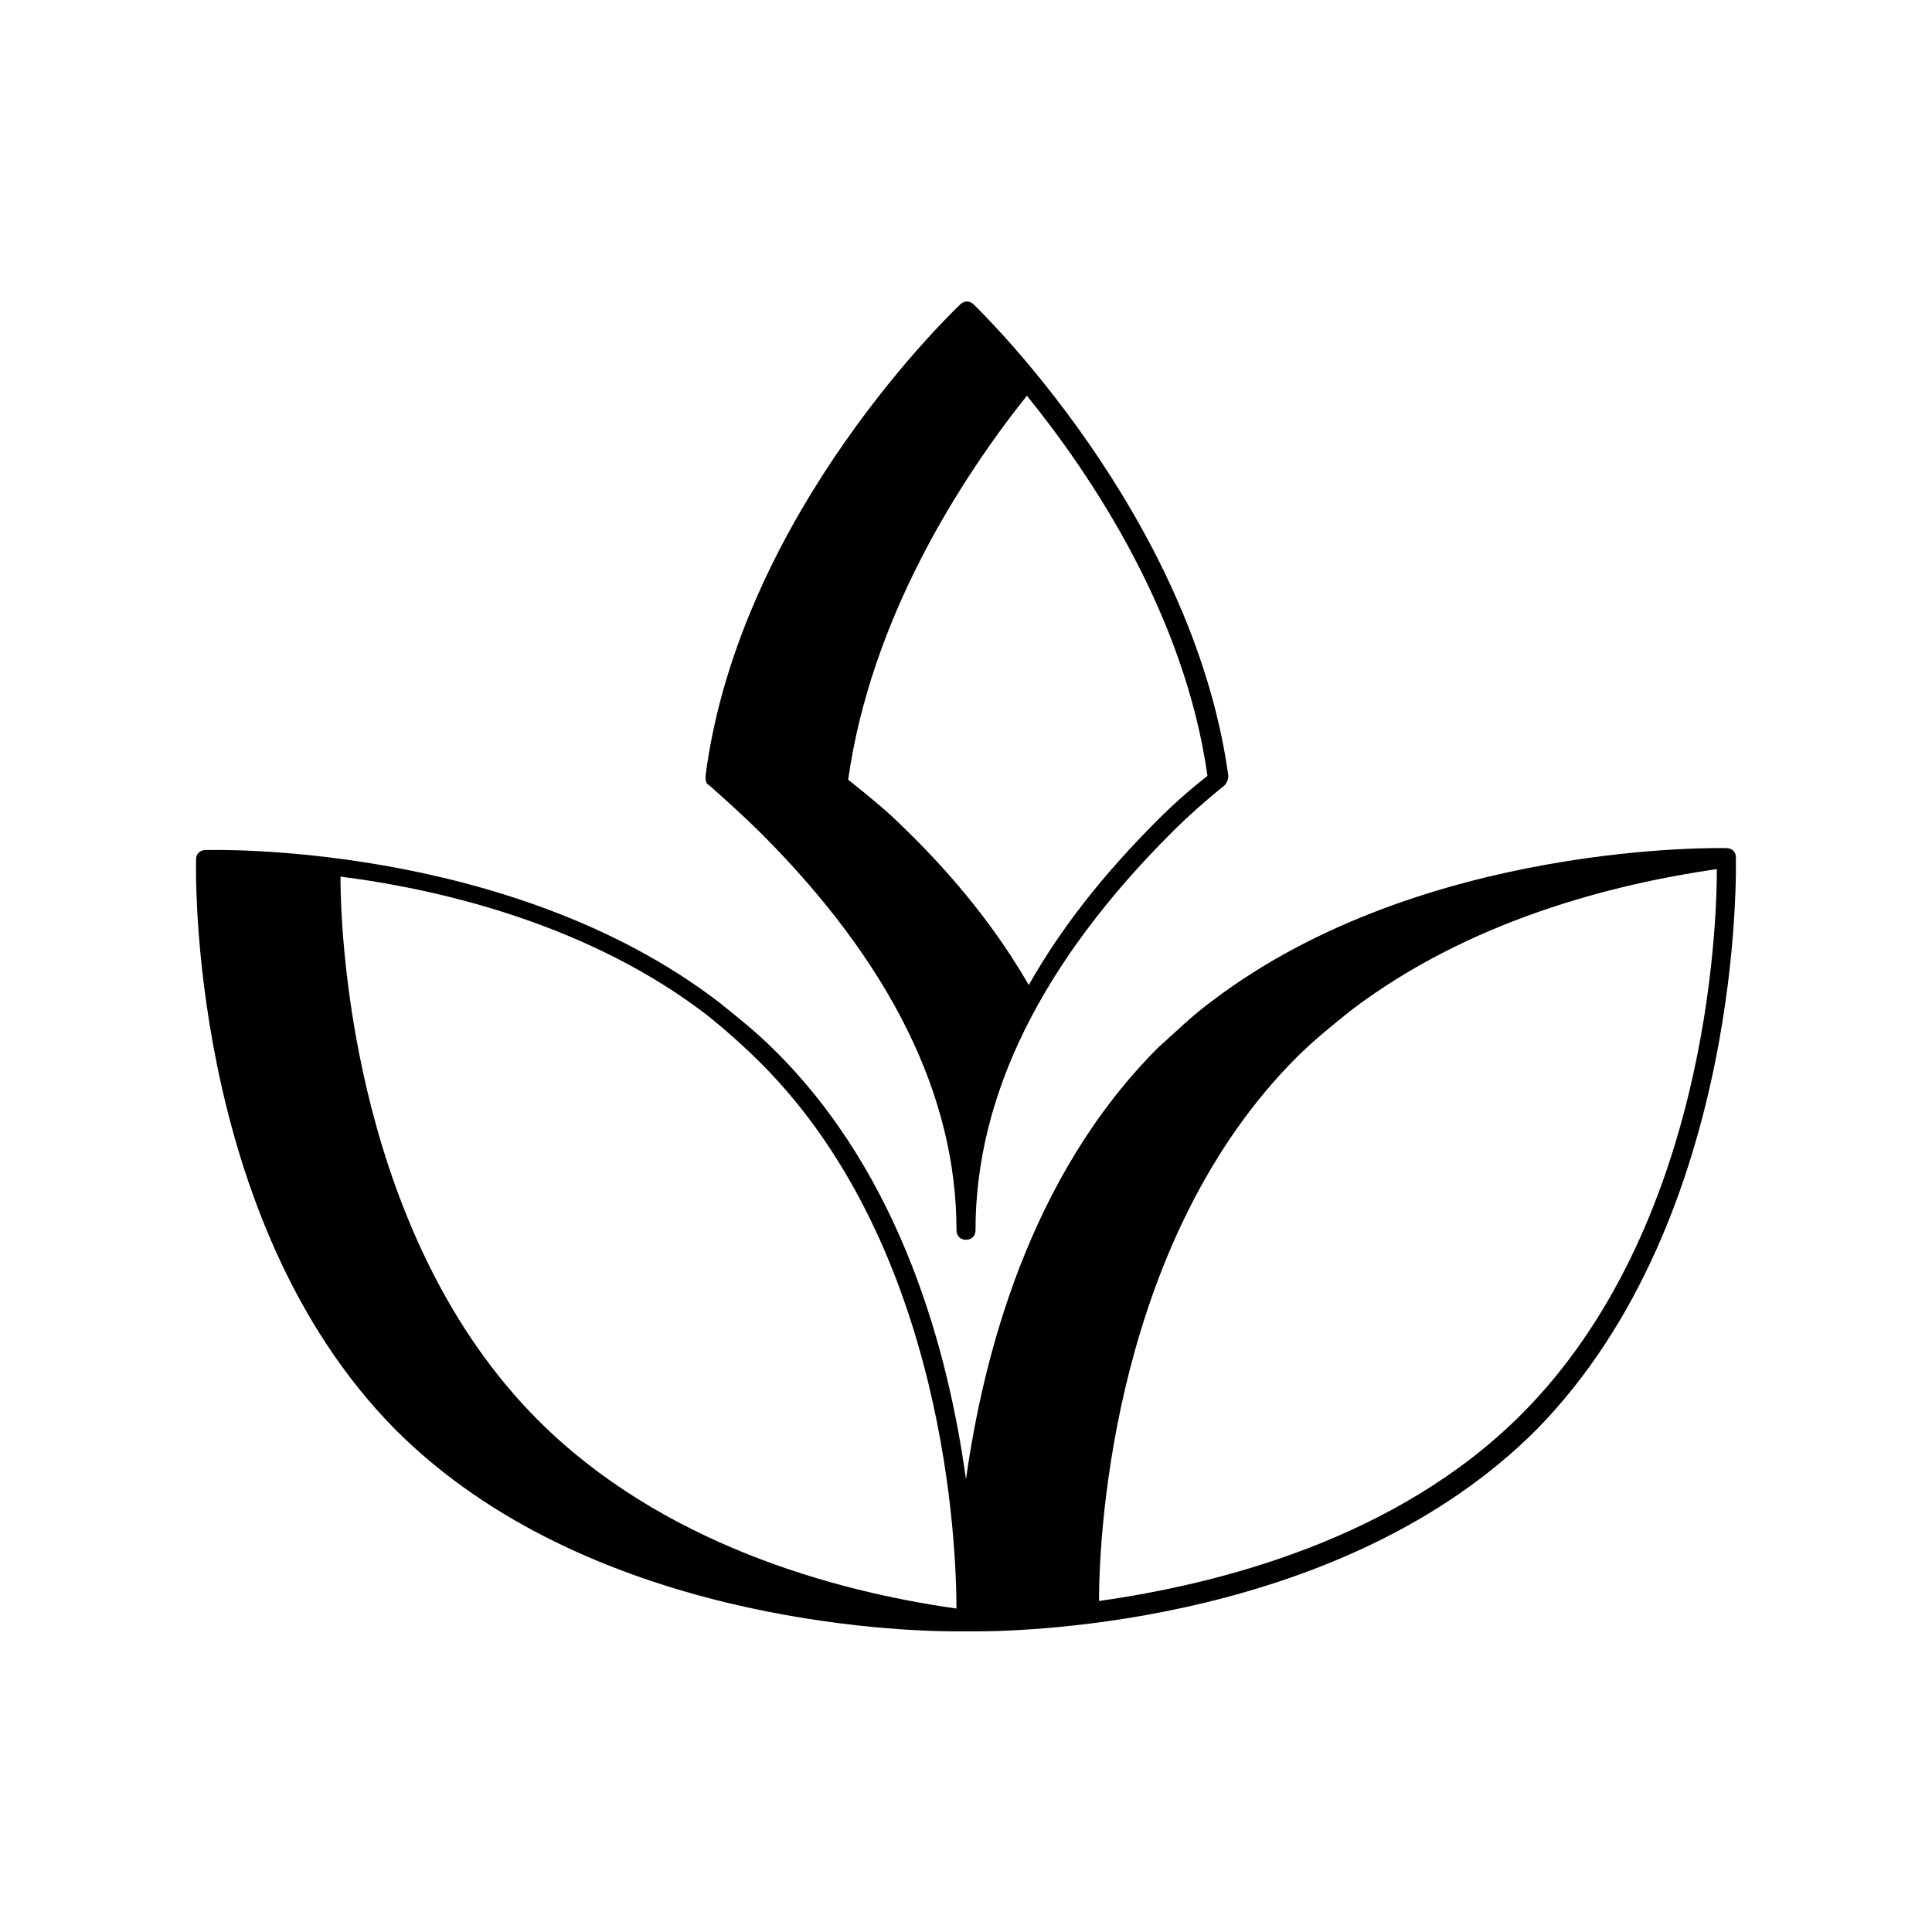 <?xml version="1.0" encoding="UTF-8"?>
<!-- The Best Svg Icon site in the world: iconSvg.co, Visit us! https://iconsvg.co -->
<svg fill="#000000" width="800px" height="800px" version="1.1" viewBox="144 144 512 512" xmlns="http://www.w3.org/2000/svg">
 <g>
  <path d="m604.04 371.28c0-1.512-1.008-2.519-2.519-2.519-0.504 0-80.105-2.016-136.03 40.305-5.543 4.031-10.078 8.566-14.609 12.594-34.262 34.262-46.355 82.125-50.887 114.37-4.535-32.746-16.625-80.105-50.883-113.86-4.535-4.535-9.574-8.566-14.609-12.594-55.922-42.824-135.52-40.305-136.03-40.305-1.512 0-2.519 1.008-2.519 2.519 0 1.008-2.519 95.219 52.898 151.14 50.883 50.883 133.51 53.402 148.62 53.402h2.519 2.519c15.113 0 97.738-2.519 148.62-53.402 55.41-56.434 52.895-150.64 52.895-151.65zm-258.46 54.41c49.375 49.375 51.891 128.98 51.891 144.59-32.242-4.535-78.09-17.129-110.84-49.879-47.863-47.863-52.395-124.44-52.395-144.09 27.711 3.527 66.504 13.098 97.234 36.777 5.043 4.035 10.078 8.57 14.109 12.598zm201.52 93.207c-32.746 32.746-79.602 44.84-111.85 49.375 0-20.152 4.535-96.227 52.395-144.09 4.535-4.535 9.574-8.566 14.609-12.594 31.234-23.68 69.023-33.25 96.73-37.281 0.008 15.109-2.512 95.215-51.887 144.59z"/>
  <path d="m345.59 364.73c34.258 34.258 51.891 69.527 51.891 105.3 0 1.512 1.008 2.519 2.519 2.519 1.512 0 2.519-1.008 2.519-2.519 0-35.77 17.633-71.039 51.891-105.3 4.031-4.031 9.07-8.566 14.105-12.594 0.504-0.504 1.008-1.512 1.008-2.519-9.574-69.527-67.008-124.44-67.512-124.95-1.008-1.008-2.519-1.008-3.527 0-0.504 0.504-58.441 54.914-67.512 124.95 0 1.008 0 2.016 1.008 2.519 4.543 4.031 9.578 8.566 13.609 12.594zm105.3-3.523c-14.609 14.609-25.695 28.719-34.258 43.832-7.559-13.098-18.137-27.207-33.25-41.816-4.535-4.535-9.574-8.566-14.609-12.594 6.047-42.824 29.727-79.602 47.359-101.77 17.129 21.16 41.816 57.938 47.863 100.76-4.539 3.523-9.074 7.555-13.105 11.586z"/>
 </g>
</svg>